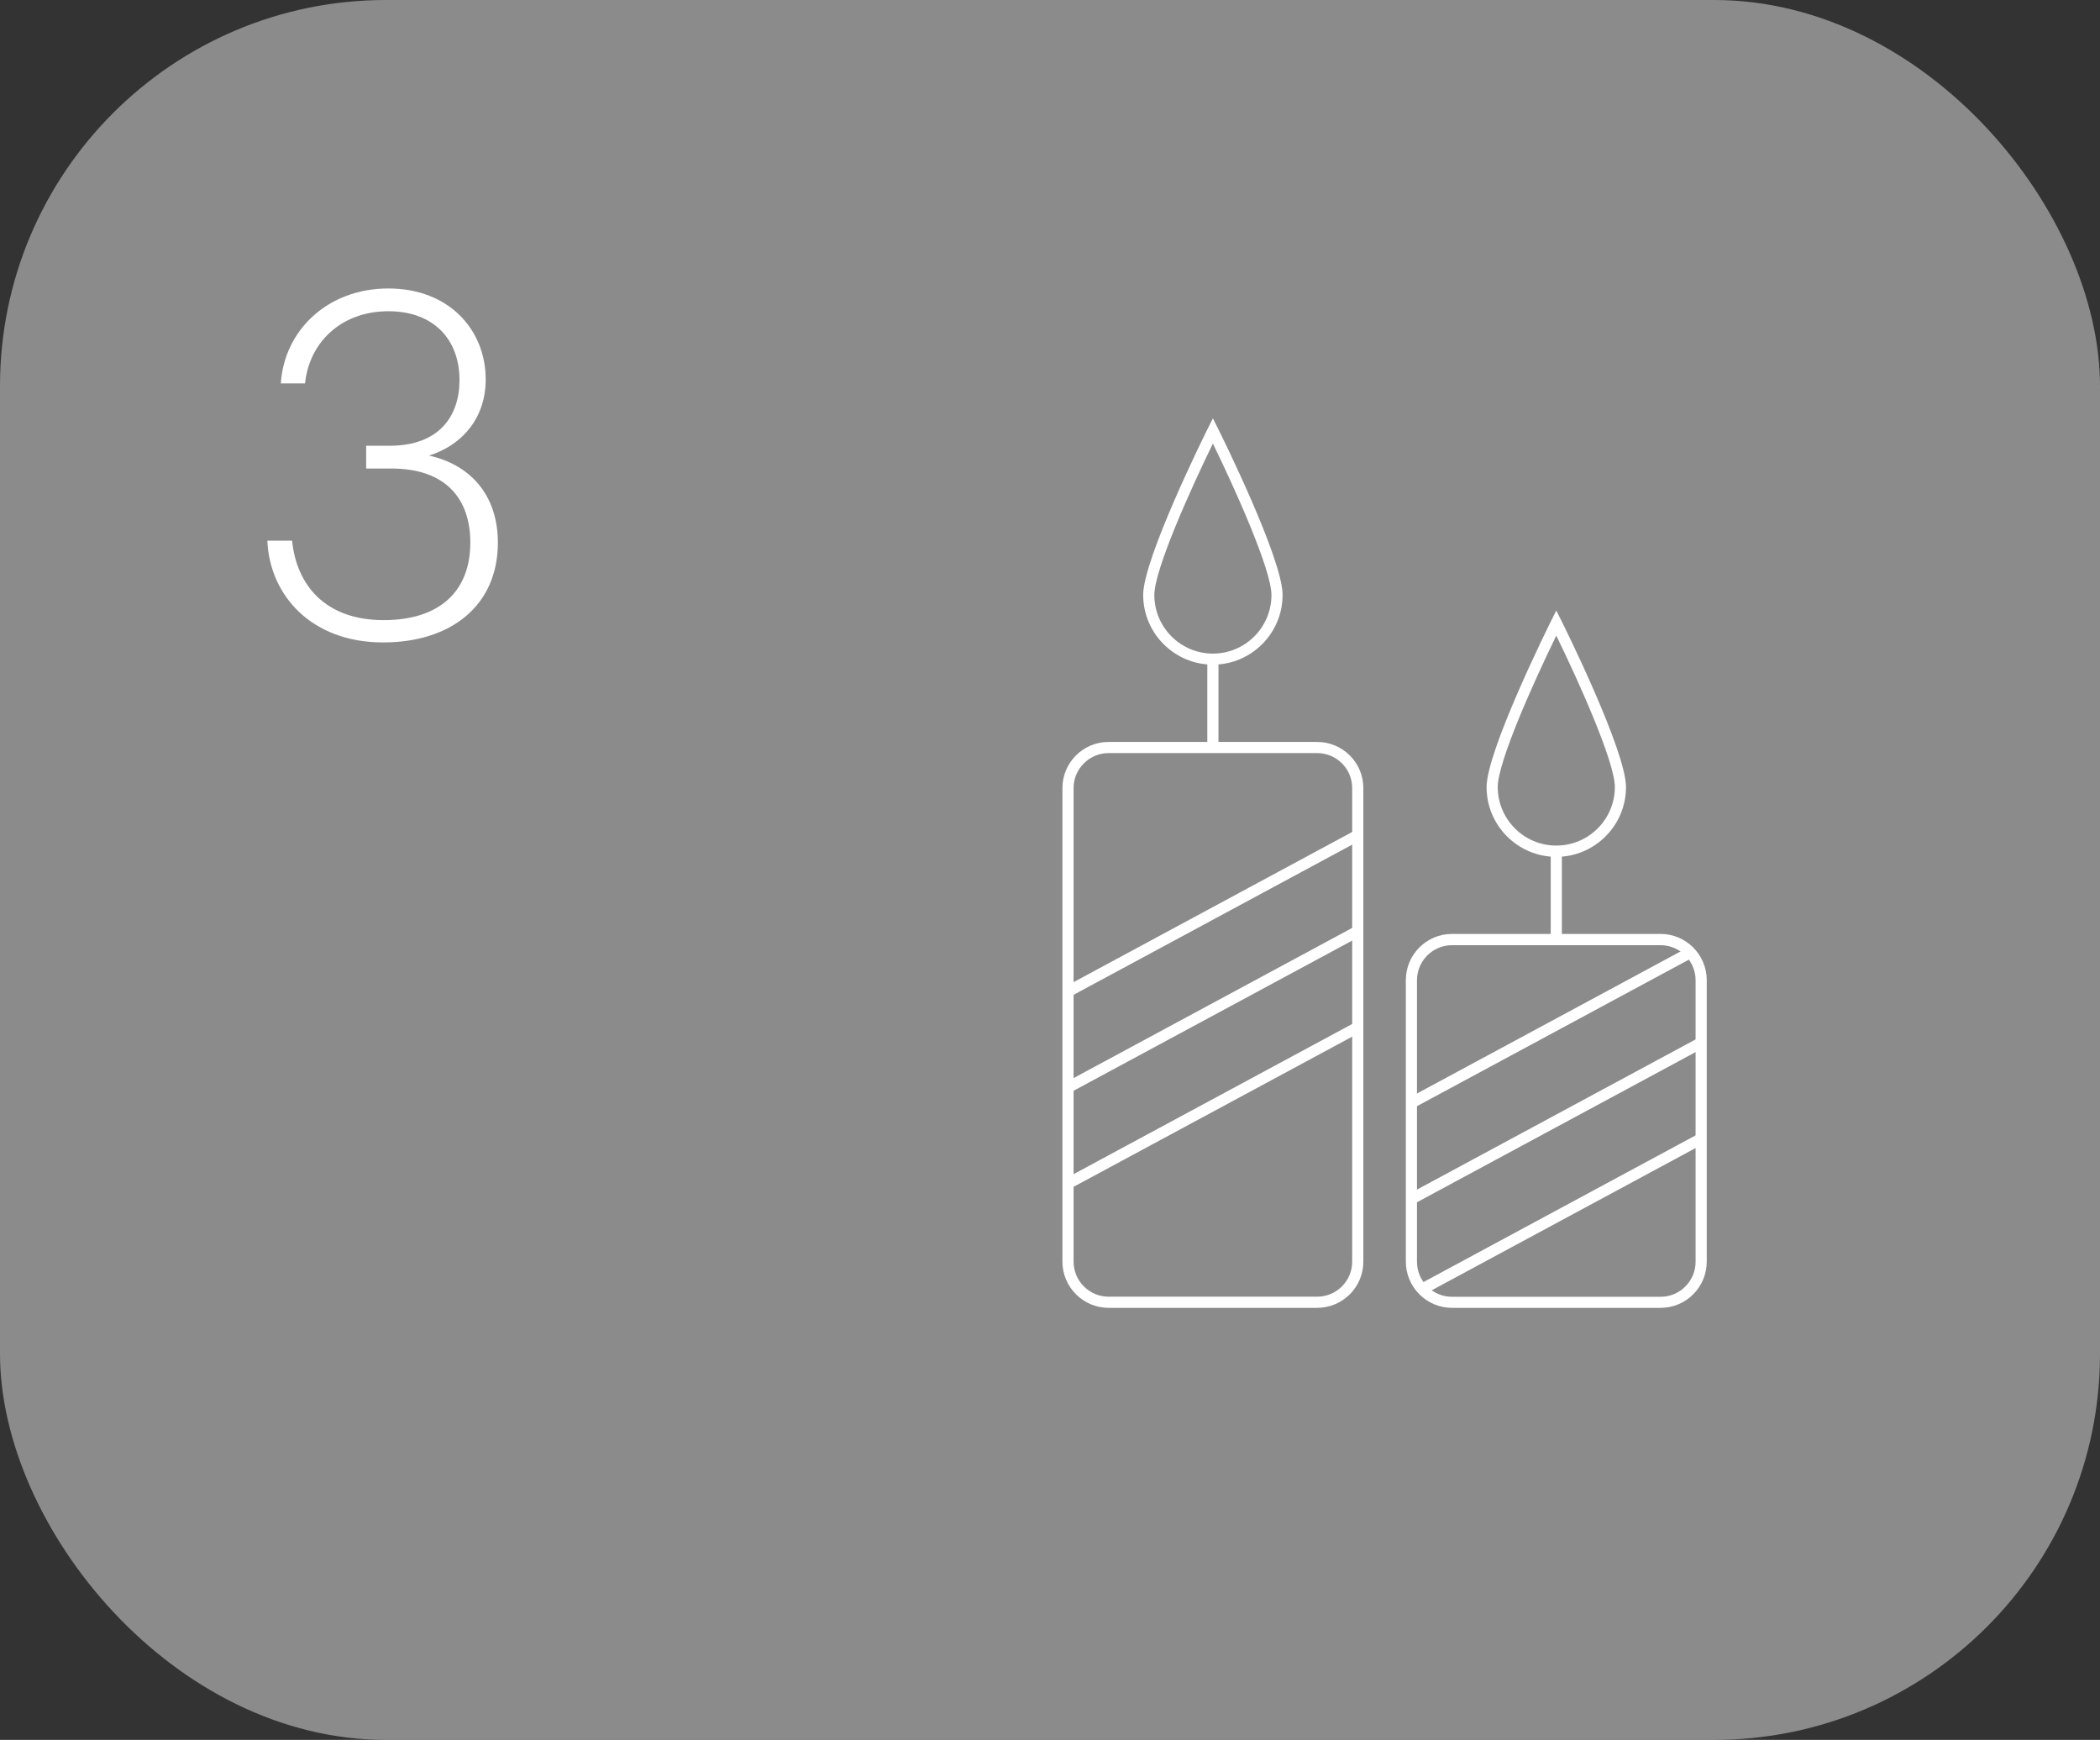 <?xml version="1.0" encoding="UTF-8"?> <svg xmlns="http://www.w3.org/2000/svg" id="Layer_2" data-name="Layer 2" viewBox="0 0 188.29 155.97"><rect x="0" y="0" width="188.29" height="155.97" fill="#333333" stroke="none"/><defs><style> .cls-1 { opacity: .43; } .cls-2 { fill: #fff; stroke-width: 0px; } </style></defs><g class="cls-1"><rect class="cls-2" y="0" width="188.29" height="155.97" rx="34.61" ry="34.61"></rect></g><path class="cls-2" d="M23.98,48.47h2.21c.39,3.91,2.91,7.12,8.21,7.12,4.99,0,7.77-2.56,7.77-6.95,0-3.99-2.26-6.64-7.08-6.64h-2.26v-2.04h2.08c4.47,0,6.29-2.65,6.29-5.9,0-3.52-2.21-6.16-6.38-6.16s-7.08,2.73-7.47,6.47h-2.17c.3-4.73,4.17-8.51,9.64-8.51s8.73,3.73,8.73,8.16c0,3.39-2.04,5.86-5.08,6.82,3.69.82,6.17,3.52,6.17,7.81,0,5.64-4.21,8.94-10.29,8.94-6.38,0-10.16-4.17-10.38-9.12Z"></path><g><path class="cls-2" d="M118.1,117.24h-18.7c-2.28,0-4.14-1.86-4.14-4.14v-42.46c0-2.28,1.85-4.13,4.14-4.13h18.7c2.28,0,4.14,1.85,4.14,4.13v42.46c0,2.28-1.85,4.14-4.14,4.14ZM99.4,67.51c-1.73,0-3.14,1.41-3.14,3.13v42.46c0,1.73,1.41,3.14,3.14,3.14h18.7c1.73,0,3.14-1.41,3.14-3.14v-42.46c0-1.73-1.41-3.13-3.14-3.13h-18.7Z"></path><rect class="cls-2" x="108.25" y="59.08" width="1" height="7.93"></rect><path class="cls-2" d="M108.75,59.58c-3.44,0-6.25-2.8-6.25-6.25,0-3.25,5.56-14.45,5.8-14.93l.45-.9.45.9c.24.47,5.8,11.67,5.8,14.93,0,3.44-2.8,6.25-6.25,6.25ZM108.75,39.76c-2.04,4.18-5.25,11.33-5.25,13.58,0,2.89,2.35,5.25,5.25,5.25s5.25-2.35,5.25-5.25c0-2.25-3.21-9.4-5.25-13.58Z"></path><rect class="cls-2" x="94" y="81.39" width="29.51" height="1" transform="translate(-25.83 61.38) rotate(-28.32)"></rect><rect class="cls-2" x="94" y="89.99" width="29.51" height="1" transform="translate(-29.91 62.41) rotate(-28.32)"></rect><rect class="cls-2" x="94" y="98.6" width="29.51" height="1" transform="translate(-33.99 63.44) rotate(-28.32)"></rect><path class="cls-2" d="M148.89,117.24h-18.7c-2.28,0-4.14-1.86-4.14-4.14v-25.24c0-2.28,1.85-4.14,4.14-4.14h18.7c2.28,0,4.14,1.86,4.14,4.14v25.24c0,2.28-1.85,4.14-4.14,4.14ZM130.19,84.73c-1.73,0-3.14,1.41-3.14,3.14v25.24c0,1.73,1.41,3.14,3.14,3.14h18.7c1.73,0,3.14-1.41,3.14-3.14v-25.24c0-1.73-1.41-3.14-3.14-3.14h-18.7Z"></path><rect class="cls-2" x="139.04" y="76.31" width="1" height="7.93"></rect><path class="cls-2" d="M139.54,76.81c-3.44,0-6.25-2.8-6.25-6.25,0-3.25,5.56-14.45,5.8-14.93l.45-.9.45.9c.24.47,5.8,11.67,5.8,14.93,0,3.44-2.8,6.25-6.25,6.25ZM139.54,56.98c-2.04,4.18-5.25,11.33-5.25,13.57,0,2.89,2.35,5.25,5.25,5.25s5.25-2.35,5.25-5.25c0-2.24-3.21-9.4-5.25-13.57Z"></path><rect class="cls-2" x="124.85" y="91.64" width="28.41" height="1" transform="translate(-27.07 76.98) rotate(-28.32)"></rect><rect class="cls-2" x="124.79" y="99.99" width="29.51" height="1" transform="translate(-30.97 78.21) rotate(-28.32)"></rect><rect class="cls-2" x="125.82" y="108.33" width="28.41" height="1" transform="translate(-34.87 79.44) rotate(-28.32)"></rect></g></svg> 